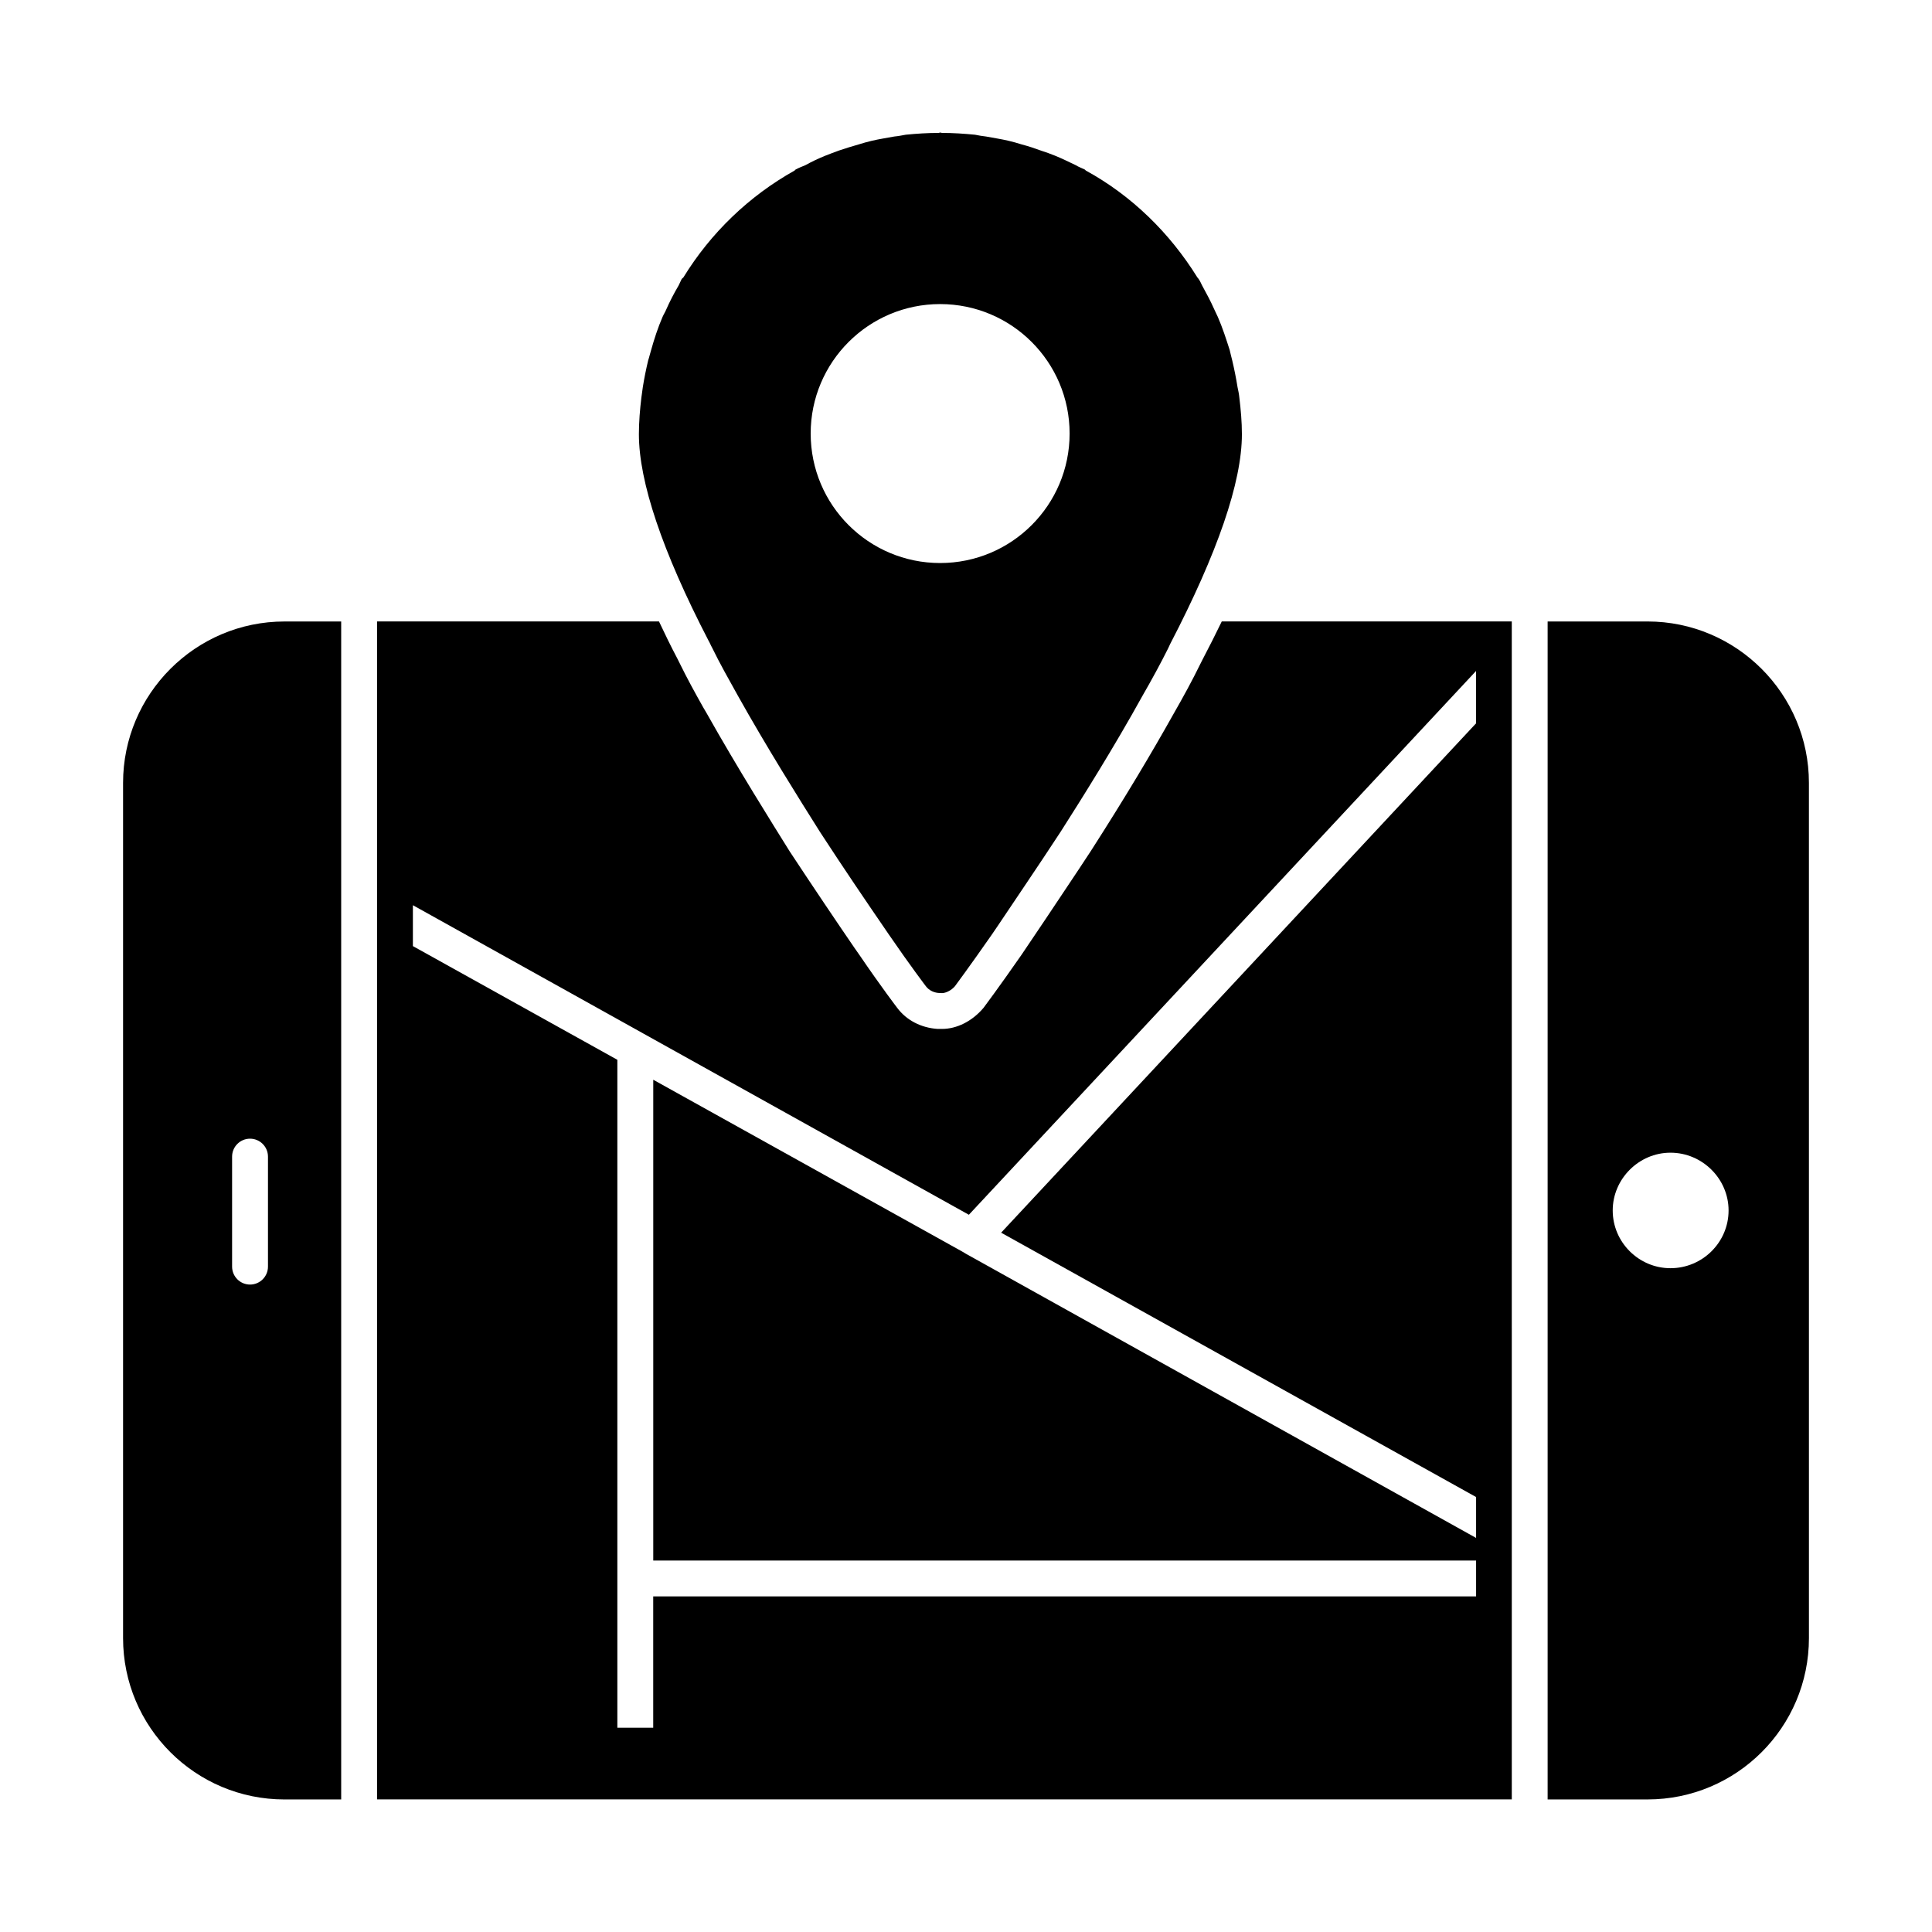 <?xml version="1.0" encoding="UTF-8"?>
<!-- Uploaded to: ICON Repo, www.svgrepo.com, Generator: ICON Repo Mixer Tools -->
<svg fill="#000000" width="800px" height="800px" version="1.1" viewBox="144 144 512 512" xmlns="http://www.w3.org/2000/svg">
 <g>
  <path d="m467.78 308.69c-1.617 3.328-3.328 6.75-5.227 10.363l-0.477 0.949c-2.09 4.277-4.469 8.648-7.035 13.117-5.797 10.363-12.93 22.34-21.957 36.406-4.277 6.559-8.363 12.547-11.883 17.871l-6.465 9.602c-6.082 8.746-10.074 14.07-10.074 14.07-3.043 3.613-7.129 5.609-11.027 5.609h-1.141c-4.371-0.285-8.27-2.281-10.742-5.609 0 0-4.086-5.324-9.98-13.973l-1.332-1.902c-4.754-6.938-10.648-15.684-17.109-25.477-4.562-7.32-13.879-22.148-22.055-36.691l-0.949-1.617c-2.188-3.898-4.277-7.699-6.18-11.598l-0.57-1.141c-1.805-3.422-3.422-6.75-4.941-9.98h-74.715v312.17h300.72l-0.004-312.17zm67.398 232.04v10.836l-135.17-75.285-0.949-0.57-81.941-45.57v127.42h218.06v9.504h-218.07v34.793h-9.504v-177l-54.184-30.133v-10.836l60.742 33.82c0.094 0.039 0.172 0.105 0.266 0.152l86.332 48.062 134.41-144.11v13.879l-125.86 134.98z"/>
  <path d="m219.39 308.7c-23.574 0-42.777 19.203-42.777 42.777v226.62c0 23.668 19.203 42.777 42.777 42.777h15.027v-312.18zm-4.375 170.97c0 2.625-2.129 4.754-4.754 4.754s-4.754-2.129-4.754-4.754v-29.152c0-2.625 2.129-4.754 4.754-4.754s4.754 2.129 4.754 4.754z"/>
  <path d="m580.61 308.7h-26.473v312.17h26.473c23.574 0 42.777-19.105 42.777-42.777l-0.004-226.62c0-23.574-19.199-42.777-42.773-42.777m6.082 171.39c-8.363 0-15.305-6.844-15.305-15.305 0-8.363 6.938-15.305 15.305-15.305 8.461 0 15.398 6.938 15.398 15.305 0 8.461-6.938 15.305-15.398 15.305"/>
  <path d="m332.71 315.63c2.082 4.277 4.457 8.461 6.836 12.738 7.613 13.594 16.066 27.09 21.77 36.121 6.367 9.789 12.262 18.441 17.016 25.379l1.234 1.805c5.809 8.461 9.801 13.688 9.801 13.688 0.848 1.141 2.273 1.805 3.793 1.805h0.094c1.141 0.191 2.852-0.664 3.812-1.805 0 0 3.887-5.227 9.781-13.688l1.617-2.375c4.562-6.844 10.363-15.305 16.637-24.906 5.703-8.934 14.172-22.434 21.684-36.027 2.461-4.277 4.754-8.461 6.836-12.645 0.191-0.379 0.293-0.664 0.484-1.047 12.539-24.145 19.012-42.871 19.012-55.609 0-3.231-0.293-6.559-0.676-9.695-0.086-0.949-0.277-1.805-0.477-2.758-0.379-2.375-0.855-4.754-1.418-7.129-0.191-0.855-0.484-1.805-0.676-2.758-0.949-2.945-1.891-5.894-3.137-8.746-0.285-0.664-0.664-1.332-0.941-1.996-0.961-2.188-2.102-4.277-3.242-6.367-0.285-0.57-0.477-1.047-0.855-1.617-0.094-0.191-0.277-0.285-0.379-0.477-7.32-11.789-17.395-21.672-29.562-28.328l-0.289-0.273c-0.762-0.379-1.617-0.664-2.375-1.141-1.805-0.855-3.699-1.805-5.609-2.566-1.141-0.477-2.281-0.855-3.414-1.234-1.805-0.664-3.527-1.234-5.332-1.711-1.141-0.379-2.281-0.664-3.414-0.949-2.004-0.477-4.004-0.762-6-1.141-0.941-0.094-1.996-0.285-2.945-0.477-2.938-0.285-5.797-0.477-8.746-0.477-0.191 0-0.285-0.094-0.379-0.094h-0.094c-0.191 0-0.285 0.094-0.379 0.094-2.945 0-5.894 0.191-8.746 0.477-1.035 0.191-1.988 0.379-3.043 0.477-1.996 0.379-3.992 0.664-5.988 1.141-1.141 0.285-2.273 0.57-3.422 0.949-1.711 0.477-3.516 1.047-5.219 1.617-1.246 0.477-2.375 0.855-3.527 1.332-1.902 0.762-3.707 1.617-5.418 2.566-0.855 0.379-1.711 0.664-2.566 1.141l-0.285 0.281c-12.074 6.75-22.234 16.539-29.469 28.328-0.191 0.191-0.379 0.285-0.477 0.477-0.285 0.57-0.477 1.047-0.762 1.617-1.227 2.09-2.375 4.277-3.328 6.465-0.277 0.664-0.664 1.234-0.949 1.902-1.234 2.852-2.188 5.797-3.043 8.84-0.277 0.855-0.465 1.805-0.762 2.66-0.57 2.375-1.047 4.754-1.426 7.129-0.094 0.949-0.277 1.805-0.379 2.758-0.379 3.137-0.656 6.465-0.656 9.695 0 12.547 6.168 30.988 18.434 54.66 0.395 0.66 0.582 1.23 0.965 1.895m60.43-91.047c18.953 0 34.316 15.363 34.316 34.309 0 18.953-15.363 34.316-34.316 34.316-18.945 0-34.305-15.363-34.305-34.316-0.004-18.945 15.359-34.309 34.305-34.309"/>
 </g>
</svg>
